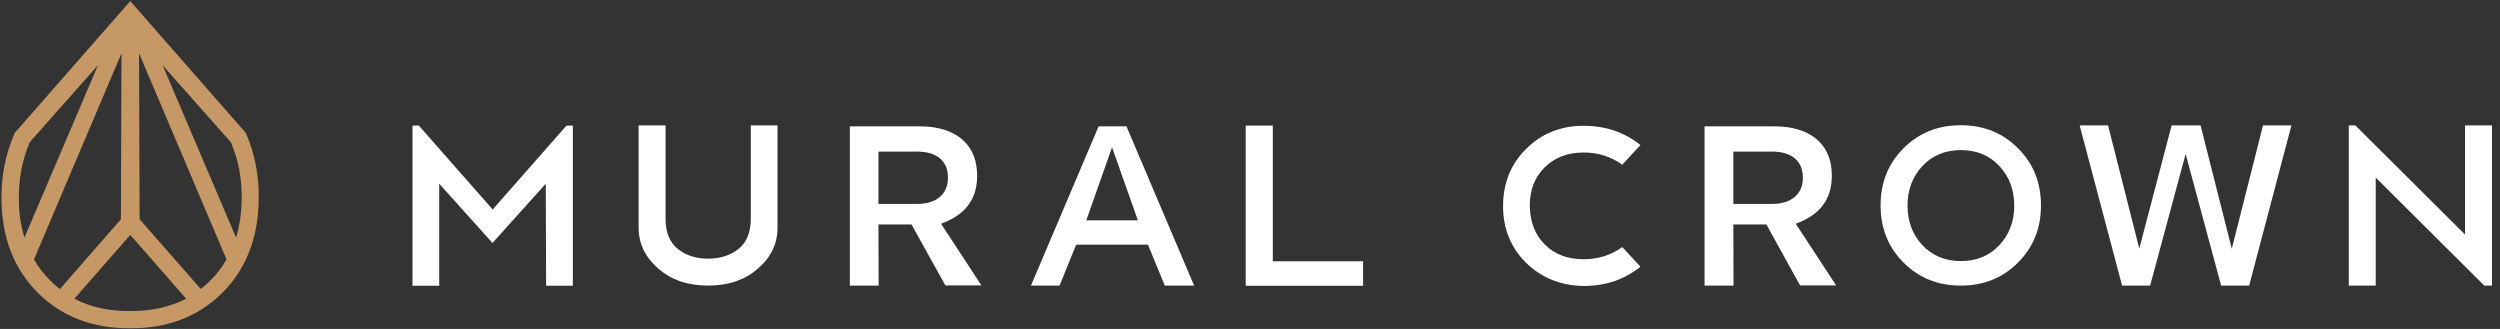 <svg width="228" height="30" viewBox="0 0 228 30" fill="none" xmlns="http://www.w3.org/2000/svg">
<rect x="0" y="0" width="228" height="30" fill="#333333" stroke="none"/>
<g clip-path="url(#clip0_638_7172)">
<path d="M22.432 12.153L22.415 12.119L11.881 0.102L1.347 12.119L1.33 12.153C0.511 14.028 0.102 16.074 0.136 18.205C0.17 21.699 1.295 24.58 3.494 26.744C5.659 28.892 8.523 29.966 11.812 29.932H11.864H11.915C15.205 29.966 18.068 28.892 20.233 26.744C22.432 24.58 23.557 21.699 23.591 18.205C23.642 16.074 23.25 14.028 22.432 12.153ZM1.722 18.188C1.688 16.347 2.028 14.591 2.71 12.972L8.932 5.949L2.233 21.665C1.892 20.591 1.722 19.432 1.722 18.188ZM4.619 25.619C4.023 25.04 3.511 24.375 3.102 23.659L11.08 4.858L11.028 19.994L5.455 26.369C5.165 26.131 4.875 25.875 4.619 25.619ZM11.949 28.364H11.881H11.812C9.972 28.381 8.216 28.006 6.784 27.239L11.864 21.443L11.881 21.426L11.898 21.443L16.977 27.239C15.546 27.989 13.79 28.381 11.949 28.364ZM19.142 25.619C18.886 25.875 18.597 26.131 18.307 26.352L12.733 19.994L12.682 4.858L20.659 23.659C20.25 24.375 19.739 25.04 19.142 25.619ZM22.04 18.188C22.023 19.432 21.852 20.608 21.528 21.665L14.83 5.949L21.051 12.972C21.75 14.574 22.074 16.33 22.04 18.188Z" fill="#C69866"/>
<path d="M49.773 16.756L44.915 22.159L40.057 16.756V26.062H37.619V11.454H38.199L44.932 19.108L51.665 11.454H52.244V26.062H49.807L49.773 16.756Z" fill="white"/>
<path d="M64.585 26.046C62.727 26.046 61.227 25.534 60.034 24.494C58.841 23.454 58.244 22.227 58.244 20.761V11.438H60.699V19.96C60.699 21.153 61.057 22.108 61.841 22.722C62.574 23.301 63.494 23.591 64.585 23.591C65.659 23.591 66.579 23.301 67.329 22.722C68.114 22.108 68.472 21.153 68.472 19.96V11.438H70.909V20.761C70.909 22.227 70.329 23.454 69.119 24.494C67.943 25.534 66.426 26.046 64.585 26.046Z" fill="white"/>
<path d="M83.131 20.472H80.114L80.131 26.046H77.506V11.523H83.898C85.704 11.523 87.051 12.017 87.954 12.903C88.722 13.671 89.114 14.693 89.114 16.023V16.057C89.114 18.256 87.938 19.636 85.824 20.403L89.506 26.028H86.216L83.131 20.472ZM83.625 13.824H80.114V18.597H83.676C85.398 18.597 86.454 17.693 86.454 16.244V16.193C86.454 14.574 85.312 13.824 83.625 13.824Z" fill="white"/>
<path d="M104.693 22.312H98.148L96.631 26.046H94.023L100.193 11.523H102.733L108.903 26.046H106.227L104.693 22.312ZM99.068 20.097H103.773L101.42 13.432L99.068 20.097Z" fill="white"/>
<path d="M113.591 11.454H116.08V23.829H124.313V26.062H113.608V11.454H113.591Z" fill="white"/>
<path d="M139.176 23.966C137.778 22.585 137.062 20.83 137.08 18.733C137.097 16.671 137.795 14.949 139.193 13.568C140.591 12.171 142.347 11.472 144.426 11.472C146.437 11.472 148.159 12.068 149.608 13.227L147.955 15.017C146.915 14.284 145.722 13.892 144.409 13.909C142.96 13.909 141.784 14.369 140.864 15.273C139.96 16.176 139.517 17.335 139.517 18.733C139.534 20.199 139.977 21.409 140.898 22.312C141.801 23.216 142.994 23.642 144.426 23.642C145.773 23.642 146.932 23.267 147.955 22.534L149.608 24.324C148.142 25.5 146.437 26.08 144.426 26.08C142.33 26.046 140.591 25.347 139.176 23.966Z" fill="white"/>
<path d="M161.097 20.472H158.08L158.097 26.046H155.455V11.523H161.847C163.653 11.523 165 12.017 165.903 12.903C166.67 13.671 167.062 14.693 167.062 16.023V16.057C167.062 18.256 165.886 19.636 163.773 20.403L167.455 26.028H164.165L161.097 20.472ZM161.591 13.824H158.08V18.597H161.642C163.364 18.597 164.42 17.693 164.42 16.244V16.193C164.42 14.574 163.278 13.824 161.591 13.824Z" fill="white"/>
<path d="M178.824 26.046C176.744 26.046 174.989 25.347 173.608 23.949C172.21 22.551 171.511 20.83 171.511 18.733C171.511 16.636 172.21 14.915 173.608 13.517C175.006 12.119 176.727 11.421 178.824 11.421C180.903 11.421 182.642 12.119 184.04 13.517C185.437 14.915 186.136 16.636 186.136 18.733C186.136 20.83 185.437 22.551 184.04 23.949C182.642 25.347 180.92 26.046 178.824 26.046ZM178.824 13.688C177.409 13.688 176.216 14.182 175.312 15.153C174.409 16.125 173.966 17.335 173.966 18.75C173.966 20.165 174.409 21.375 175.312 22.347C176.216 23.318 177.409 23.812 178.841 23.812C180.256 23.812 181.449 23.318 182.352 22.347C183.256 21.375 183.699 20.165 183.699 18.75C183.699 17.335 183.256 16.125 182.352 15.153C181.432 14.165 180.256 13.688 178.824 13.688Z" fill="white"/>
<path d="M202.568 26.046L199.33 14.046L196.091 26.046H193.534L189.665 11.438H192.256L195.102 22.671L198.051 11.438H200.693L203.54 22.688L206.386 11.438H208.977L205.125 26.046H202.568Z" fill="white"/>
<path d="M216.665 16.193V26.046H214.21V11.438H214.807L224.812 21.392V11.438H227.267V26.046H226.568L216.665 16.193Z" fill="white"/>
</g>
<defs>
<clipPath id="clip0_638_7172">
<rect width="227.386" height="30" fill="white"/>
</clipPath>
</defs>
</svg>
